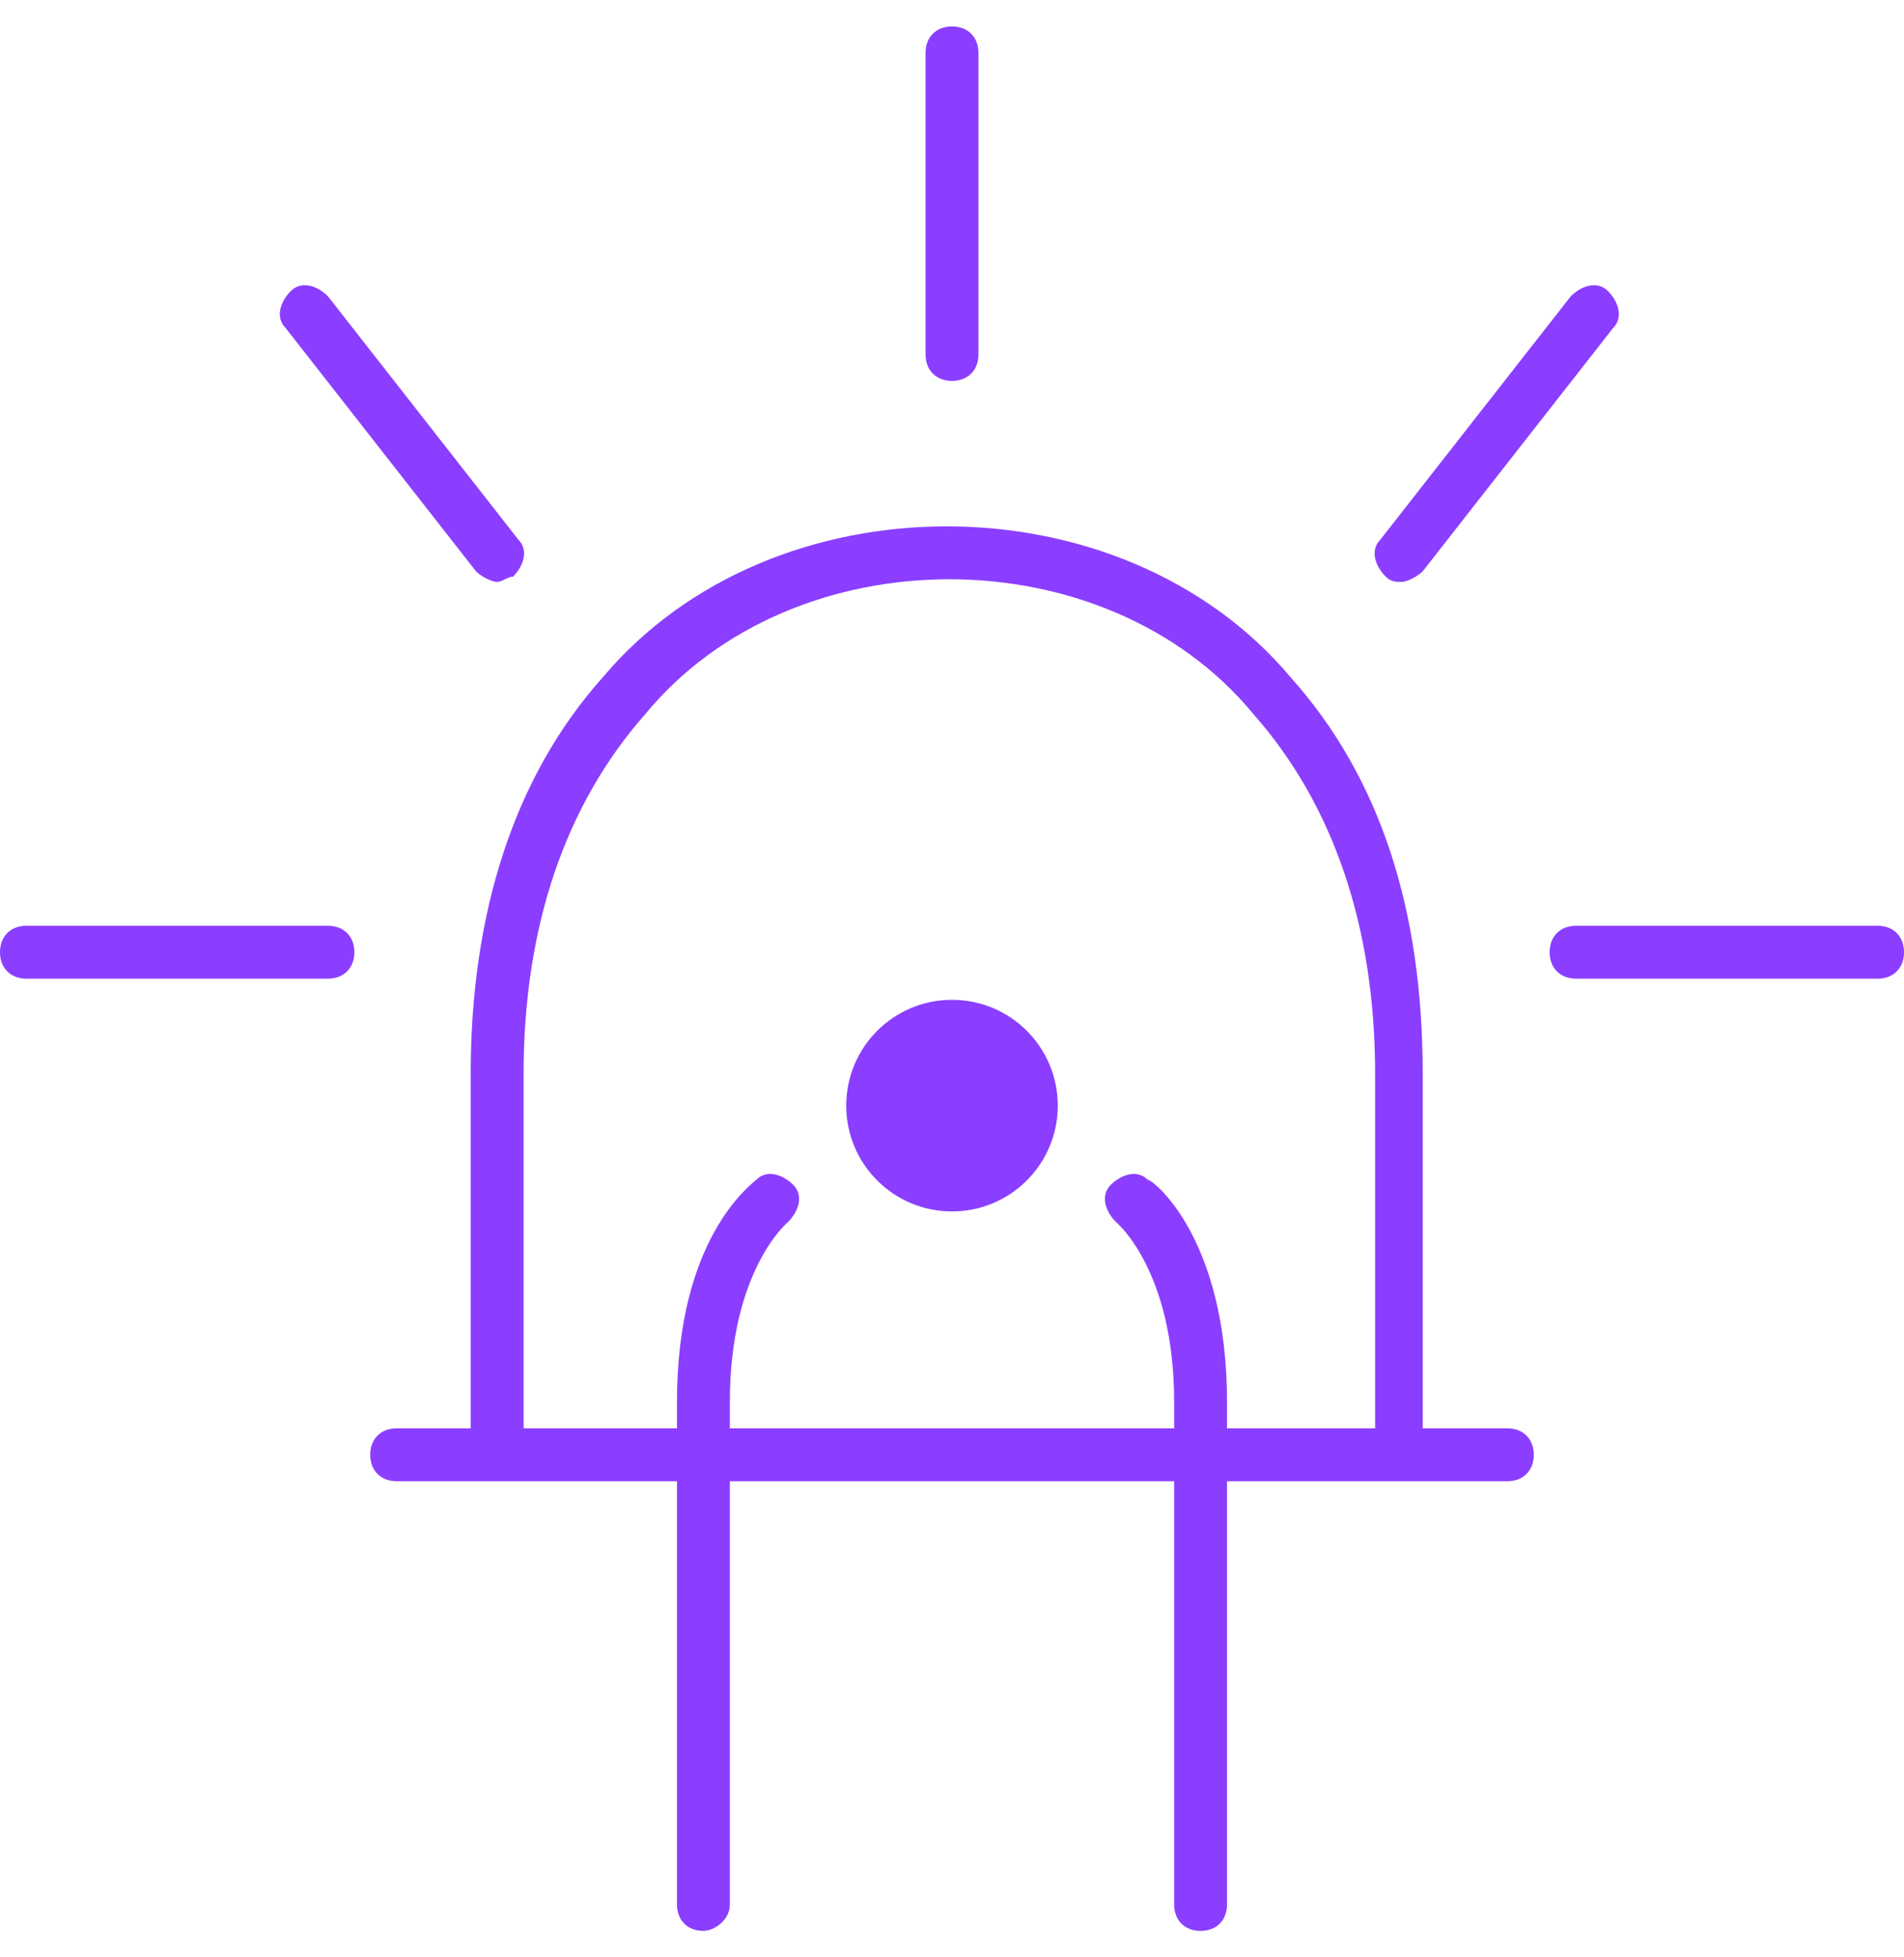 <svg width="36" height="37" viewBox="0 0 36 37" fill="none" xmlns="http://www.w3.org/2000/svg">
<path d="M18 7.2C17.7 7.2 17.5 7 17.5 6.7V1C17.5 0.7 17.7 0.5 18 0.5C18.3 0.5 18.5 0.7 18.5 1V6.7C18.5 7 18.3 7.2 18 7.2Z" fill="#8B3EFF"/>
<path d="M26.5 11C26.4 11 26.3 11 26.2 10.9C26 10.7 25.9 10.4 26.1 10.2L29.7 5.6C29.9 5.4 30.2 5.3 30.4 5.5C30.6 5.7 30.7 6 30.5 6.2L26.9 10.8C26.8 10.9 26.6 11 26.5 11Z" fill="#8B3EFF"/>
<path d="M9.4 11C9.3 11 9.1 10.9 9 10.8L5.4 6.2C5.2 6 5.3 5.7 5.5 5.5C5.7 5.3 6 5.4 6.2 5.6L9.8 10.2C10 10.4 9.9 10.7 9.7 10.9C9.6 10.9 9.5 11 9.4 11Z" fill="#8B3EFF"/>
<path d="M6.2 18.5H0.5C0.2 18.5 0 18.3 0 18C0 17.7 0.2 17.5 0.5 17.5H6.2C6.5 17.5 6.7 17.7 6.7 18C6.7 18.3 6.5 18.5 6.2 18.5Z" fill="#8B3EFF"/>
<path d="M35.5 18.5H29.8C29.5 18.5 29.3 18.3 29.3 18C29.3 17.7 29.5 17.5 29.8 17.5H35.5C35.8 17.5 36 17.7 36 18C36 18.3 35.8 18.5 35.5 18.5Z" fill="#8B3EFF"/>
<path d="M18 22.9C19.105 22.9 20 22.005 20 20.9C20 19.795 19.105 18.9 18 18.9C16.895 18.9 16 19.795 16 20.9C16 22.005 16.895 22.9 18 22.9Z" fill="#8B3EFF"/>
<path d="M28.5 28H7.5C7.2 28 7 27.8 7 27.5C7 27.2 7.2 27 7.5 27H28.5C28.8 27 29 27.2 29 27.5C29 27.8 28.8 28 28.5 28Z" fill="#8B3EFF"/>
<path d="M27 27.5H26V20.3C26 17.5 25.2 15.2 23.7 13.5C20.9 10.1 15 10.1 12.2 13.5C10.7 15.2 9.9 17.5 9.9 20.3V27.5H8.9V20.3C8.9 17.3 9.7 14.7 11.4 12.8C14.6 9 21.2 9 24.4 12.8C26.1 14.7 26.9 17.2 26.9 20.3V27.5H27Z" fill="#8B3EFF"/>
<path d="M13.3 36.5C13 36.5 12.8 36.3 12.8 36V26.5C12.8 23.4 14.2 22.4 14.3 22.3C14.5 22.1 14.8 22.2 15 22.4C15.2 22.6 15.1 22.9 14.9 23.1C14.9 23.1 13.8 24 13.8 26.5V36C13.8 36.3 13.5 36.5 13.3 36.5Z" fill="#8B3EFF"/>
<path d="M22.7 36.5C22.4 36.5 22.2 36.3 22.2 36V26.5C22.2 24 21.1 23.1 21.1 23.1C20.9 22.9 20.8 22.6 21 22.4C21.2 22.2 21.5 22.1 21.7 22.3C21.8 22.3 23.2 23.4 23.2 26.5V36C23.2 36.3 23 36.5 22.7 36.5Z" fill="#8B3EFF"/>
</svg>
